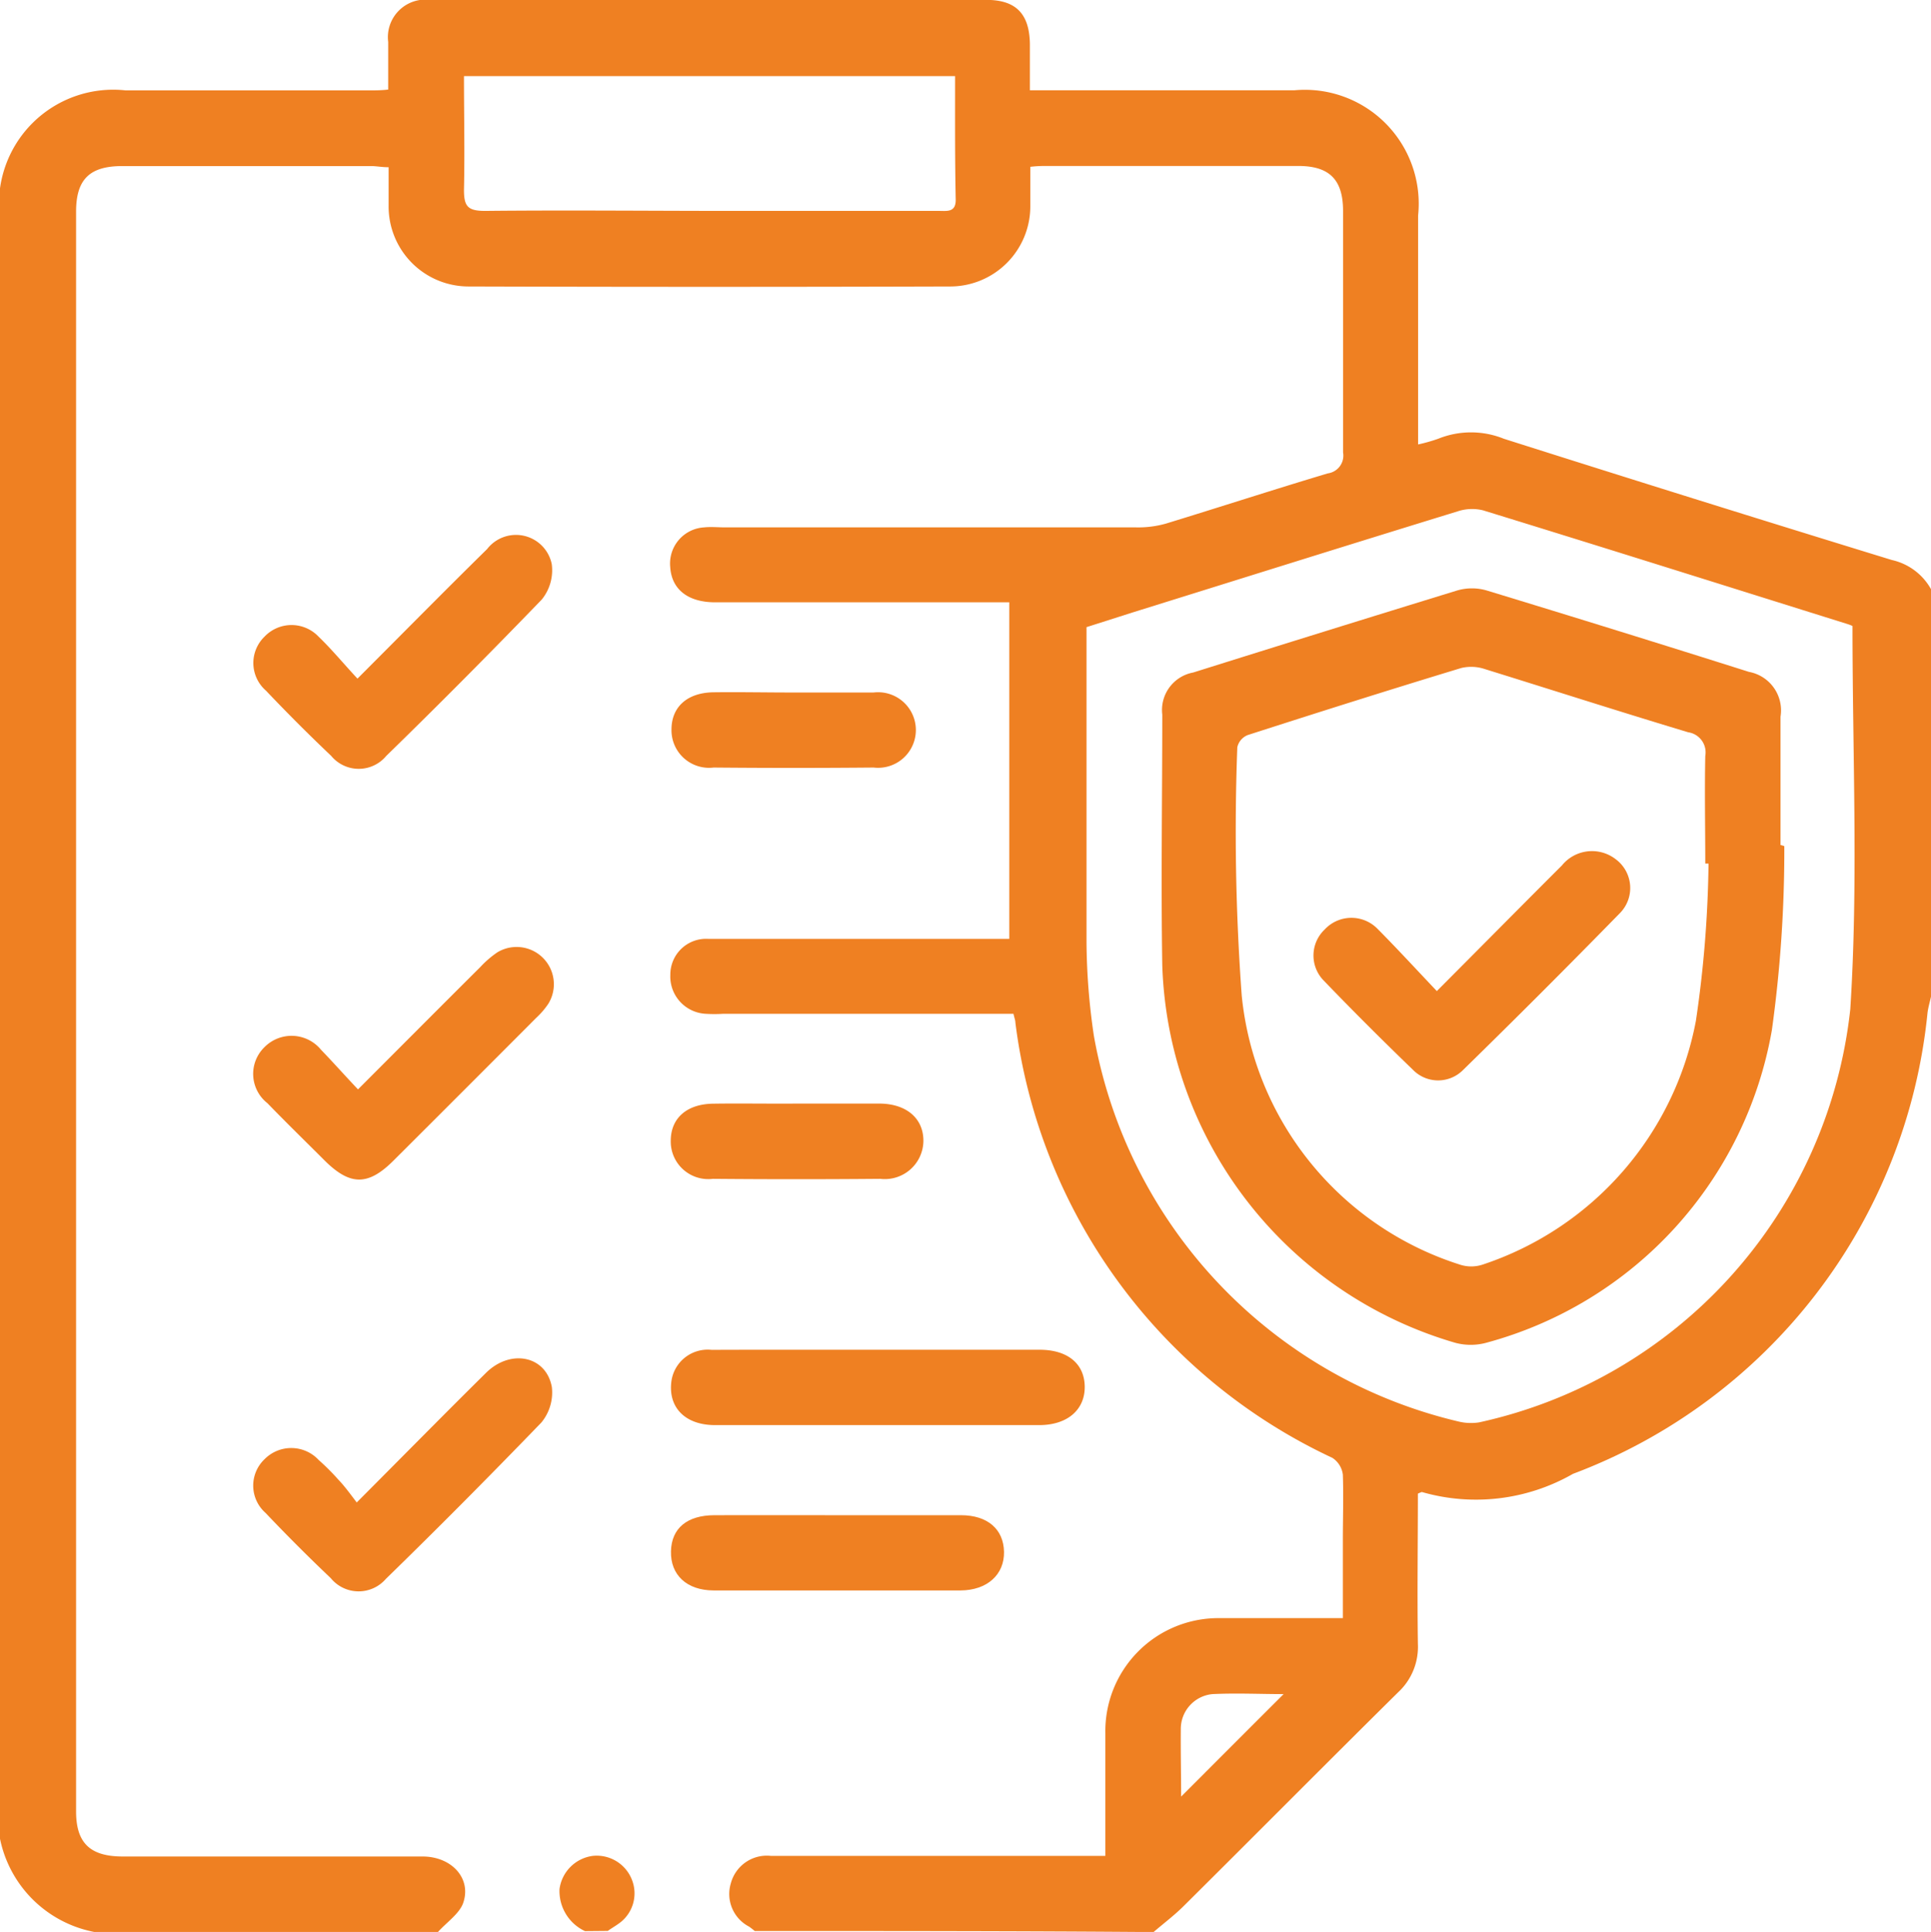 <svg xmlns="http://www.w3.org/2000/svg" width="18.35" height="18.357" viewBox="0 0 18.35 18.357">
  <g id="Group_7747" data-name="Group 7747" transform="translate(-5.84 -5.252)">
    <path id="Path_19917" data-name="Path 19917" d="M13.012,23.6a.685.685,0,0,0-.054-.042.349.349,0,0,1-.173-.411.354.354,0,0,1,.38-.261c.741,0,1.482,0,2.222,0h.957v-.251c0-.305,0-.609,0-.914a1.074,1.074,0,0,1,1.087-1.094c.382,0,.764,0,1.17,0v-.736c0-.209.007-.418,0-.627a.223.223,0,0,0-.1-.16,5.292,5.292,0,0,1-3.012-4.136c0-.023-.01-.044-.018-.083H12.71a1.336,1.336,0,0,1-.162,0,.355.355,0,0,1-.338-.371.34.34,0,0,1,.361-.341c.723,0,1.446,0,2.168,0h.692V10.975h-.194c-.867,0-1.732,0-2.6,0-.261,0-.415-.124-.428-.335a.344.344,0,0,1,.323-.377c.065-.007.131,0,.2,0q1.954,0,3.906,0a.965.965,0,0,0,.282-.036c.513-.157,1.023-.323,1.538-.477a.171.171,0,0,0,.145-.2c0-.764,0-1.529,0-2.293,0-.3-.131-.428-.426-.428-.795,0-1.588,0-2.383,0-.047,0-.093,0-.163.008,0,.129,0,.253,0,.375a.762.762,0,0,1-.767.762q-2.284.007-4.569,0a.76.76,0,0,1-.762-.766c0-.119,0-.237,0-.367-.064,0-.116-.011-.166-.011-.788,0-1.577,0-2.365,0-.31,0-.439.126-.439.433v15.2c0,.3.132.429.444.429.95,0,1.9,0,2.848,0,.279,0,.47.211.385.446-.038.1-.157.181-.238.271H6.736a1.132,1.132,0,0,1-.9-1.317V7.306a1.086,1.086,0,0,1,1.2-1.195H9.335c.062,0,.126,0,.194-.008,0-.166,0-.31,0-.452a.357.357,0,0,1,.4-.4q2.642,0,5.285,0c.282,0,.41.134.413.423,0,.14,0,.282,0,.436h2.512A1.082,1.082,0,0,1,19.316,7.3V9.475a1.587,1.587,0,0,0,.191-.054.832.832,0,0,1,.624,0q1.841.585,3.687,1.152a.567.567,0,0,1,.372.277v3.872c-.011.051-.026.1-.033.153a5.234,5.234,0,0,1-3.369,4.381,1.855,1.855,0,0,1-1.435.173c-.007,0-.02.007-.039.015,0,.473-.007.952,0,1.428a.588.588,0,0,1-.188.46c-.684.676-1.36,1.358-2.042,2.035-.088.087-.188.162-.282.243C15.546,23.6,14.279,23.6,13.012,23.6ZM23.444,11.2a.423.423,0,0,0-.046-.018c-1.154-.361-2.308-.725-3.465-1.081a.436.436,0,0,0-.242.01c-1.032.317-2.06.64-3.09.961l-.436.139c0,1.009,0,2,0,2.992a6.267,6.267,0,0,0,.07.891,4.587,4.587,0,0,0,3.47,3.666.5.5,0,0,0,.191.007,4.517,4.517,0,0,0,3.527-3.926C23.5,13.642,23.444,12.434,23.444,11.2ZM14.916,5.975H10.249c0,.367.008.725,0,1.081,0,.155.034.2.2.2.782-.008,1.564,0,2.344,0h1.969c.077,0,.162.016.16-.108C14.914,6.76,14.916,6.373,14.916,5.975Zm2.148,16.348c.33-.33.65-.651.974-.974-.219,0-.449-.011-.677,0a.332.332,0,0,0-.3.331C17.059,21.9,17.064,22.111,17.064,22.323Z" transform="translate(0 0)" fill="#ef8022"/>
    <path id="Path_19918" data-name="Path 19918" d="M38.649,113.992a.42.42,0,0,1-.242-.4.367.367,0,0,1,.317-.315.359.359,0,0,1,.369.222.35.35,0,0,1-.127.424c-.033.024-.069.044-.1.067Z" transform="translate(-27.25 -90.391)" fill="#ef8022"/>
    <path id="Path_19919" data-name="Path 19919" d="M46.866,83.816c.514,0,1.027,0,1.541,0,.266,0,.426.132.429.349s-.16.367-.433.367q-1.54,0-3.08,0c-.284,0-.447-.168-.415-.415a.348.348,0,0,1,.382-.3C45.815,83.815,46.34,83.816,46.866,83.816Z" transform="translate(-32.688 -65.739)" fill="#ef8022"/>
    <path id="Path_19920" data-name="Path 19920" d="M21.585,85.688c.436-.437.829-.837,1.229-1.232.233-.23.571-.162.625.135a.447.447,0,0,1-.1.338c-.483.5-.979,1-1.477,1.485a.342.342,0,0,1-.524-.007q-.316-.3-.62-.62a.346.346,0,0,1-.008-.511.356.356,0,0,1,.513.008,2.3,2.3,0,0,1,.189.189C21.471,85.535,21.518,85.6,21.585,85.688Z" transform="translate(-12.355 -66.16)" fill="#ef8022"/>
    <path id="Path_19921" data-name="Path 19921" d="M21.579,37.779c.431-.431.828-.834,1.232-1.231a.347.347,0,0,1,.614.142.441.441,0,0,1-.095.338c-.483.5-.979,1-1.477,1.485a.34.34,0,0,1-.524,0q-.316-.3-.62-.62a.348.348,0,0,1-.013-.513.354.354,0,0,1,.513,0C21.334,37.5,21.445,37.635,21.579,37.779Z" transform="translate(-12.342 -26.079)" fill="#ef8022"/>
    <path id="Path_19922" data-name="Path 19922" d="M21.59,61.7c.4-.4.782-.784,1.162-1.162a.941.941,0,0,1,.162-.14.354.354,0,0,1,.485.488.76.76,0,0,1-.116.135q-.676.678-1.355,1.355c-.242.242-.413.24-.655,0-.181-.181-.366-.361-.544-.545A.354.354,0,0,1,20.7,61.3a.362.362,0,0,1,.539.024C21.355,61.444,21.461,61.564,21.59,61.7Z" transform="translate(-12.348 -46.097)" fill="#ef8022"/>
    <path id="Path_19923" data-name="Path 19923" d="M46.493,93.446c.387,0,.775,0,1.162,0,.255,0,.406.134.41.348s-.157.366-.415.367q-1.17,0-2.342,0c-.26,0-.413-.149-.408-.371s.155-.343.413-.344C45.706,93.445,46.1,93.446,46.493,93.446Z" transform="translate(-32.684 -73.797)" fill="#ef8022"/>
    <path id="Path_19924" data-name="Path 19924" d="M46.083,69.486c.263,0,.524,0,.787,0s.424.144.421.359a.367.367,0,0,1-.41.356q-.8.007-1.591,0a.357.357,0,0,1-.4-.361c0-.215.152-.349.4-.353S45.82,69.488,46.083,69.486Z" transform="translate(-32.676 -53.748)" fill="#ef8022"/>
    <path id="Path_19925" data-name="Path 19925" d="M46.056,45.553c.256,0,.513,0,.77,0a.359.359,0,1,1,0,.713q-.761.007-1.521,0a.357.357,0,0,1-.4-.361c0-.215.15-.351.4-.354S45.8,45.553,46.056,45.553Z" transform="translate(-32.684 -33.721)" fill="#ef8022"/>
    <path id="Path_19926" data-name="Path 19926" d="M79.4,41.982a12.392,12.392,0,0,1-.118,1.747A3.743,3.743,0,0,1,76.57,46.7a.567.567,0,0,1-.3,0,3.865,3.865,0,0,1-2.781-3.585c-.013-.795,0-1.59,0-2.383a.362.362,0,0,1,.294-.4q1.254-.394,2.51-.78a.5.5,0,0,1,.277,0q1.249.38,2.494.774a.372.372,0,0,1,.3.426c0,.406,0,.813,0,1.219A.23.23,0,0,1,79.4,41.982Zm-.718.165-.033,0c0-.341-.007-.681,0-1.022a.193.193,0,0,0-.162-.225c-.645-.194-1.286-.4-1.931-.6a.409.409,0,0,0-.225-.011c-.679.206-1.355.42-2.029.637a.163.163,0,0,0-.1.116,21.44,21.44,0,0,0,.042,2.36,2.993,2.993,0,0,0,2.07,2.555.345.345,0,0,0,.222,0,3.033,3.033,0,0,0,2.024-2.316A11.017,11.017,0,0,0,78.68,42.146Z" transform="translate(-56.604 -28.69)" fill="#ef8022"/>
    <path id="Path_19927" data-name="Path 19927" d="M83.454,56.1c.415-.416.8-.806,1.188-1.193a.368.368,0,0,1,.513-.059.34.34,0,0,1,.042.508q-.744.761-1.5,1.5a.334.334,0,0,1-.47-.008c-.287-.277-.571-.56-.847-.847a.34.34,0,0,1,.007-.485.347.347,0,0,1,.5-.011C83.071,55.69,83.252,55.887,83.454,56.1Z" transform="translate(-63.96 -41.431)" fill="#ef8022"/>
  </g>
</svg>
